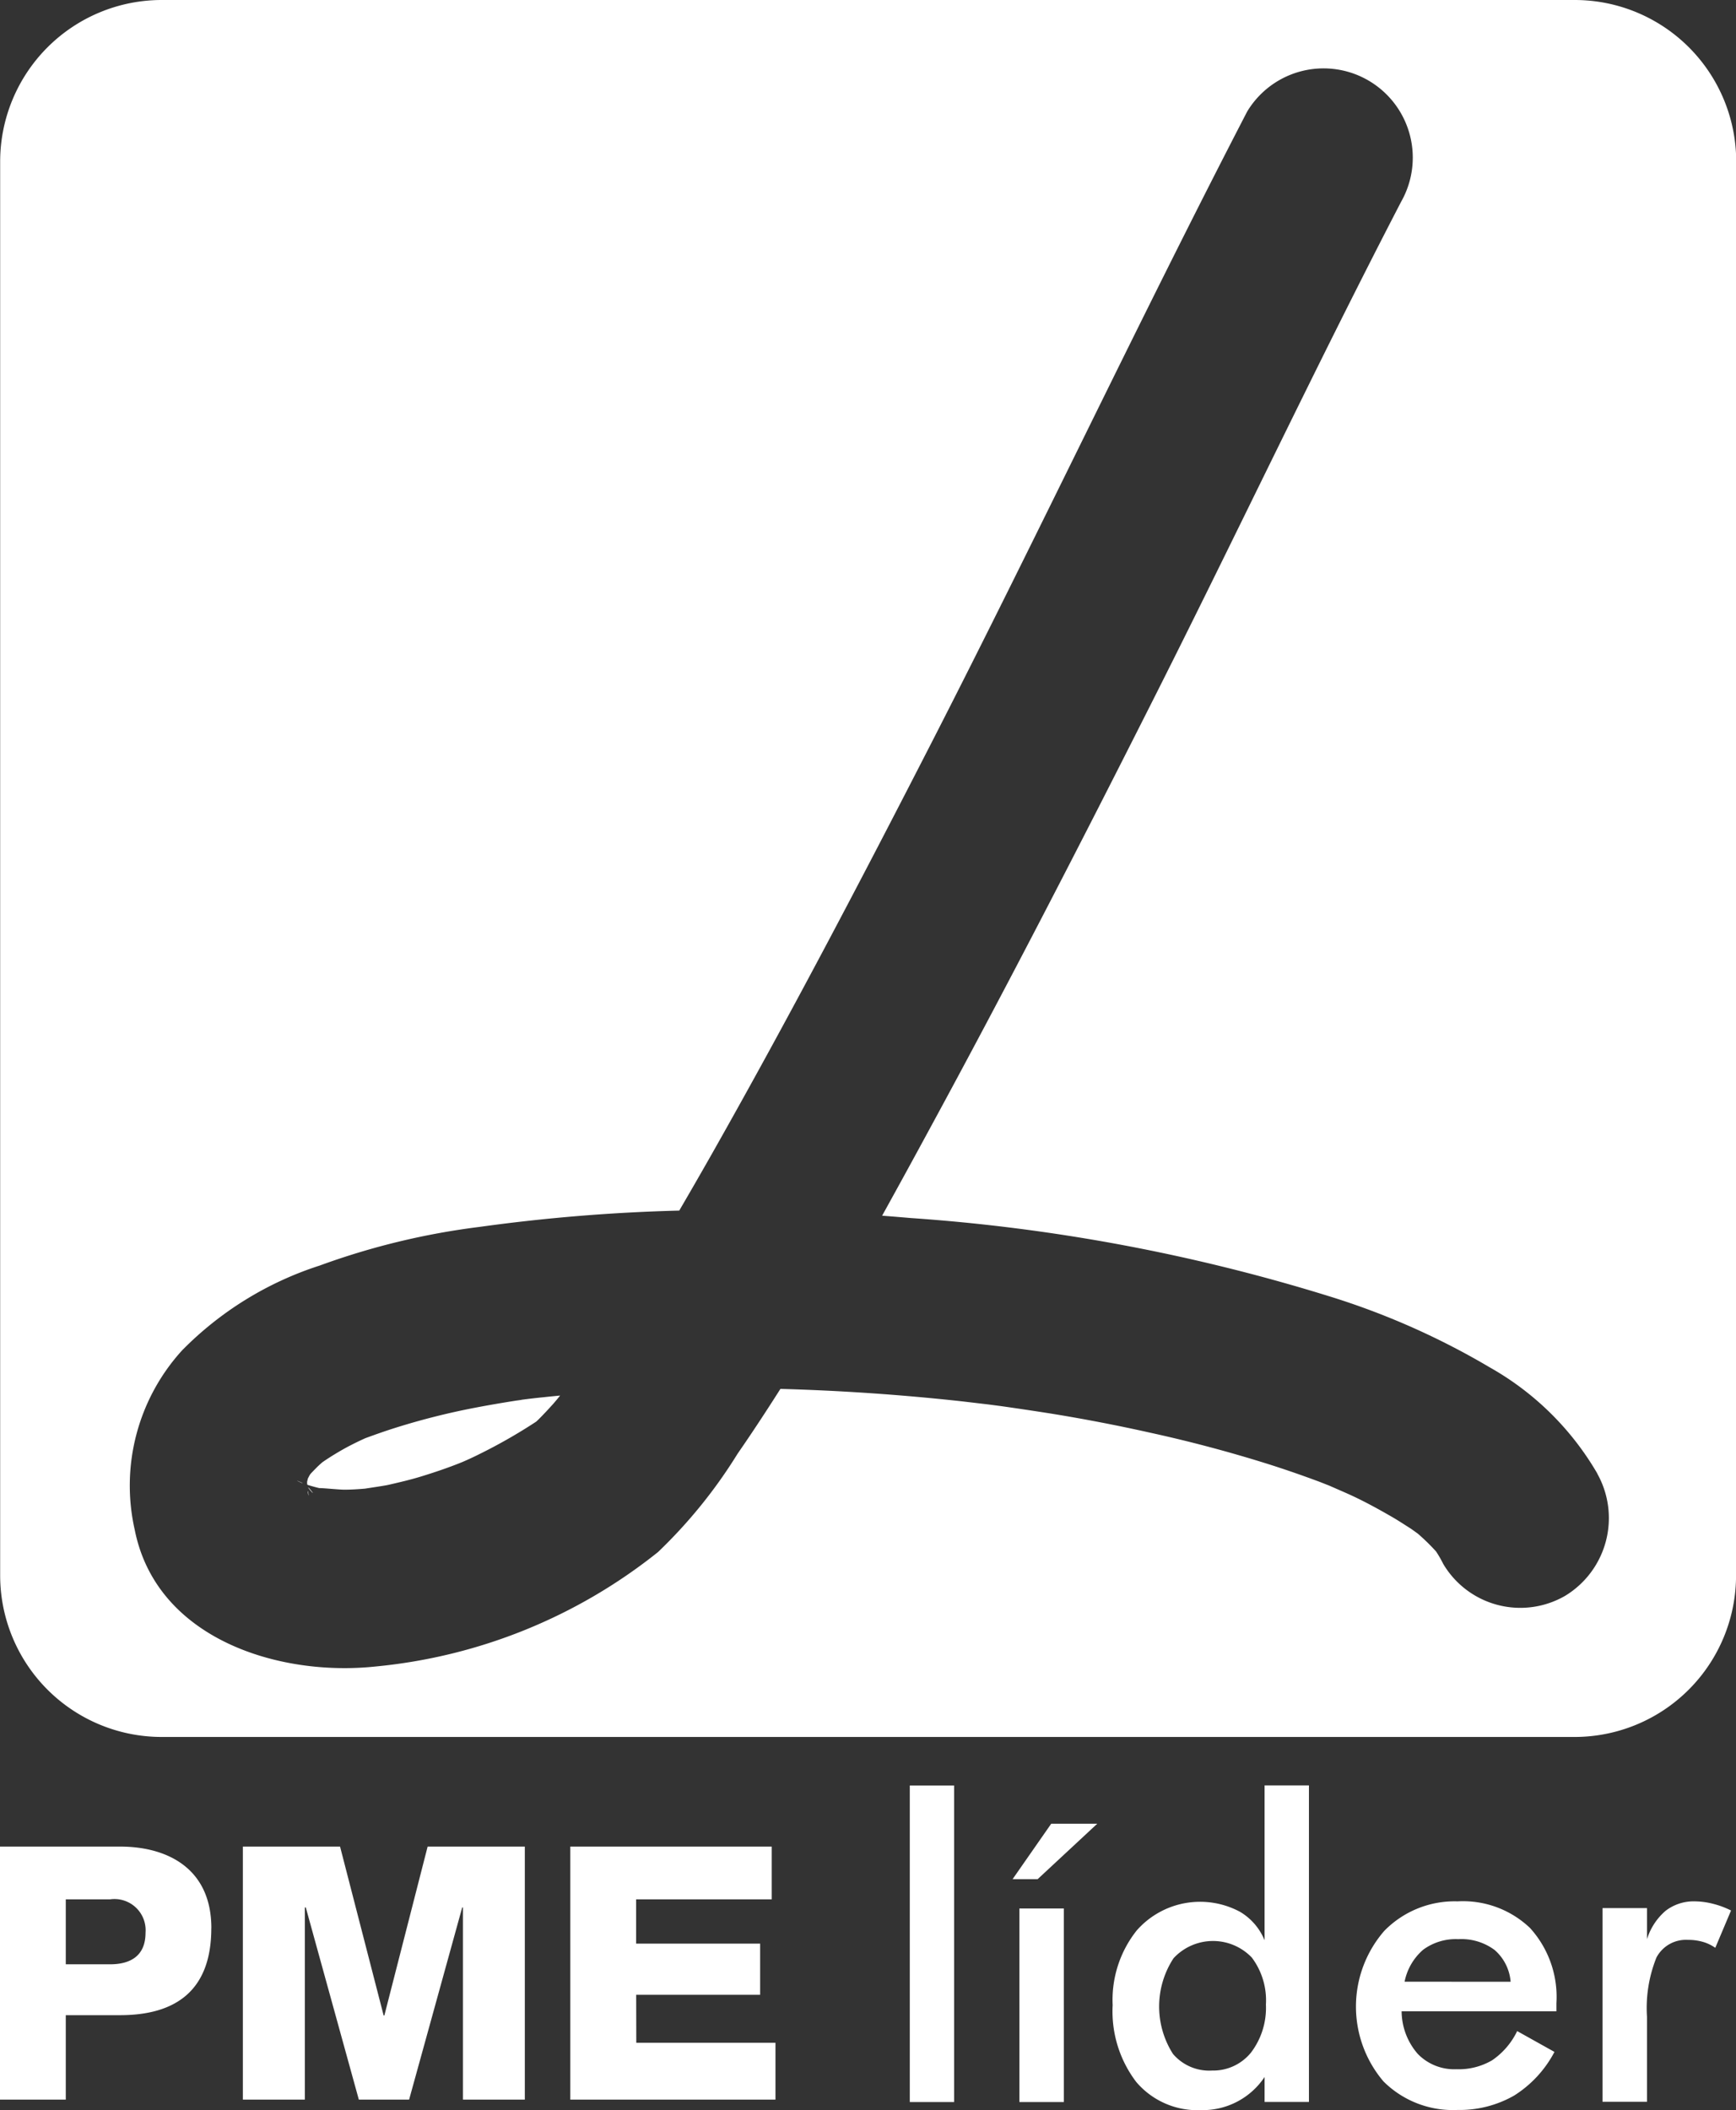 <?xml version="1.0" encoding="UTF-8"?> <svg xmlns="http://www.w3.org/2000/svg" width="33.938" height="41.231" viewBox="0 0 33.938 41.231"><rect x="0" y="0" width="33.938" height="41.231" fill="#333333" stroke="none"/><path id="Path_452" data-name="Path 452" d="M631.4,40.136h1.9V45.08h-1.21V41.325h-.014l-1.038,3.755h-.983l-1.037-3.755H629V45.08h-1.212V40.136h1.9l.852,3.3h.014Zm-4.229,1.594c0,1.223-.7,1.7-1.784,1.7h-1.061V45.08H623.04V40.136h2.348c.921,0,1.784.424,1.784,1.594m-1.287.09a.609.609,0,0,0-.693-.653h-.866v1.269h.866c.4,0,.693-.166.693-.616m17.084,3.307h.869V41.345h-.869Zm-.133-4.355h.49l1.165-1.083h-.9Zm-7.359,2.26H637.9v-1h-2.424v-.865h2.651V40.136h-3.938V45.08H638.2V43.97h-2.721Zm5.349,2.095h.867V38.942h-.867Zm-7.594-13.719-.108.015c-.274.043-.549.09-.823.143a13.858,13.858,0,0,0-1.542.391c-.2.063-.388.13-.579.2l-.048.022c-.094.043-.186.089-.277.136a5.392,5.392,0,0,0-.511.31c-.037.032-.075.066-.109.1s-.075.076-.111.114-.042.067-.063.1c-.006.019-.01.039-.015.059s0,.043,0,.064l.015.009c.073.022.146.043.22.06.094,0,.4.033.5.031.131,0,.263-.009.394-.02.1-.016.379-.056.462-.075.216-.05.434-.1.646-.166.257-.079.514-.166.761-.265l.027-.011q.16-.068.315-.145a10.389,10.389,0,0,0,1.136-.647l.045-.042c.1-.1.193-.2.283-.3.033-.037.087-.1.14-.168-.1.01-.21.02-.315.032-.147.014-.295.032-.442.051m-4.172,1.711c.07.1.16.178.021.015l-.021-.015m-.007.069c.012.084.03.14.01.019l-.01-.019m18.708,5.755h.867v6.184h-.867v-.487a1.453,1.453,0,0,1-1.246.647,1.566,1.566,0,0,1-1.263-.55,2.276,2.276,0,0,1-.461-1.5,2.18,2.18,0,0,1,.471-1.461,1.651,1.651,0,0,1,2.018-.364,1.152,1.152,0,0,1,.481.557Zm.026,4.282a1.392,1.392,0,0,0-.275-.918,1.051,1.051,0,0,0-1.531.013,1.721,1.721,0,0,0-.011,1.869.931.931,0,0,0,.764.325.951.951,0,0,0,.762-.352,1.443,1.443,0,0,0,.291-.938m9.191-36.011V34.836a3.157,3.157,0,0,1-3.156,3.158H626.2a3.158,3.158,0,0,1-3.157-3.158V7.213A3.159,3.159,0,0,1,626.2,4.055h27.626a3.157,3.157,0,0,1,3.156,3.158m-2.711,25.641a5.621,5.621,0,0,0-2.108-2.082,14.669,14.669,0,0,0-3.148-1.392,35.92,35.92,0,0,0-8.164-1.525c-.188-.016-.377-.032-.566-.046q.479-.865.948-1.731c1.475-2.712,2.89-5.457,4.282-8.215,1.659-3.279,3.225-6.608,4.918-9.869a1.744,1.744,0,0,0-3.011-1.76c-2.119,4.087-4.081,8.257-6.182,12.354-1.374,2.679-2.775,5.35-4.259,7.971q-.327.577-.662,1.15a34.789,34.789,0,0,0-3.905.319,14.224,14.224,0,0,0-3.124.755,6.616,6.616,0,0,0-2.69,1.657,3.923,3.923,0,0,0-.926,3.507c.423,2.127,2.807,2.87,4.7,2.671a10.427,10.427,0,0,0,5.53-2.237,9.752,9.752,0,0,0,1.556-1.922c.288-.415.565-.839.837-1.266q1.787.049,3.565.245l.5.059.238.031q.474.067.947.141.99.159,1.97.378,1.164.254,2.3.61c.346.109.688.228,1.026.354l.188.074c.038.018.33.143.432.191.272.126.537.272.8.424.119.069.235.146.351.219.036.024.09.064.141.1a4.131,4.131,0,0,1,.359.35,2.2,2.2,0,0,1,.14.243,1.752,1.752,0,0,0,2.386.623,1.777,1.777,0,0,0,.626-2.386m-1.311,8.882a2,2,0,0,1,.512,1.464v.159h-3.026a1.279,1.279,0,0,0,.315.832.992.992,0,0,0,.755.3,1.289,1.289,0,0,0,.7-.175,1.45,1.45,0,0,0,.489-.57l.729.407a2.236,2.236,0,0,1-.787.852,2.147,2.147,0,0,1-1.107.282,1.923,1.923,0,0,1-1.448-.557,2.254,2.254,0,0,1,.016-2.943,1.924,1.924,0,0,1,1.432-.576,1.9,1.9,0,0,1,1.423.527m-.386,1.044a.919.919,0,0,0-.312-.62,1.088,1.088,0,0,0-.711-.212,1.075,1.075,0,0,0-.685.205,1.11,1.11,0,0,0-.365.626Zm3.6-1.571a.9.9,0,0,0-.567.182,1.2,1.2,0,0,0-.367.557v-.607h-.869v3.785h.869v-1.66a2.647,2.647,0,0,1,.185-1.16.652.652,0,0,1,.618-.344,1.016,1.016,0,0,1,.29.039.808.808,0,0,1,.242.116l.308-.729a1.679,1.679,0,0,0-.348-.13,1.472,1.472,0,0,0-.361-.049m-27.214-8.168-.014-.011c-.168-.074-.082-.028.014.011" transform="translate(-623.04 -4.055)" fill="#fff"></path></svg> 